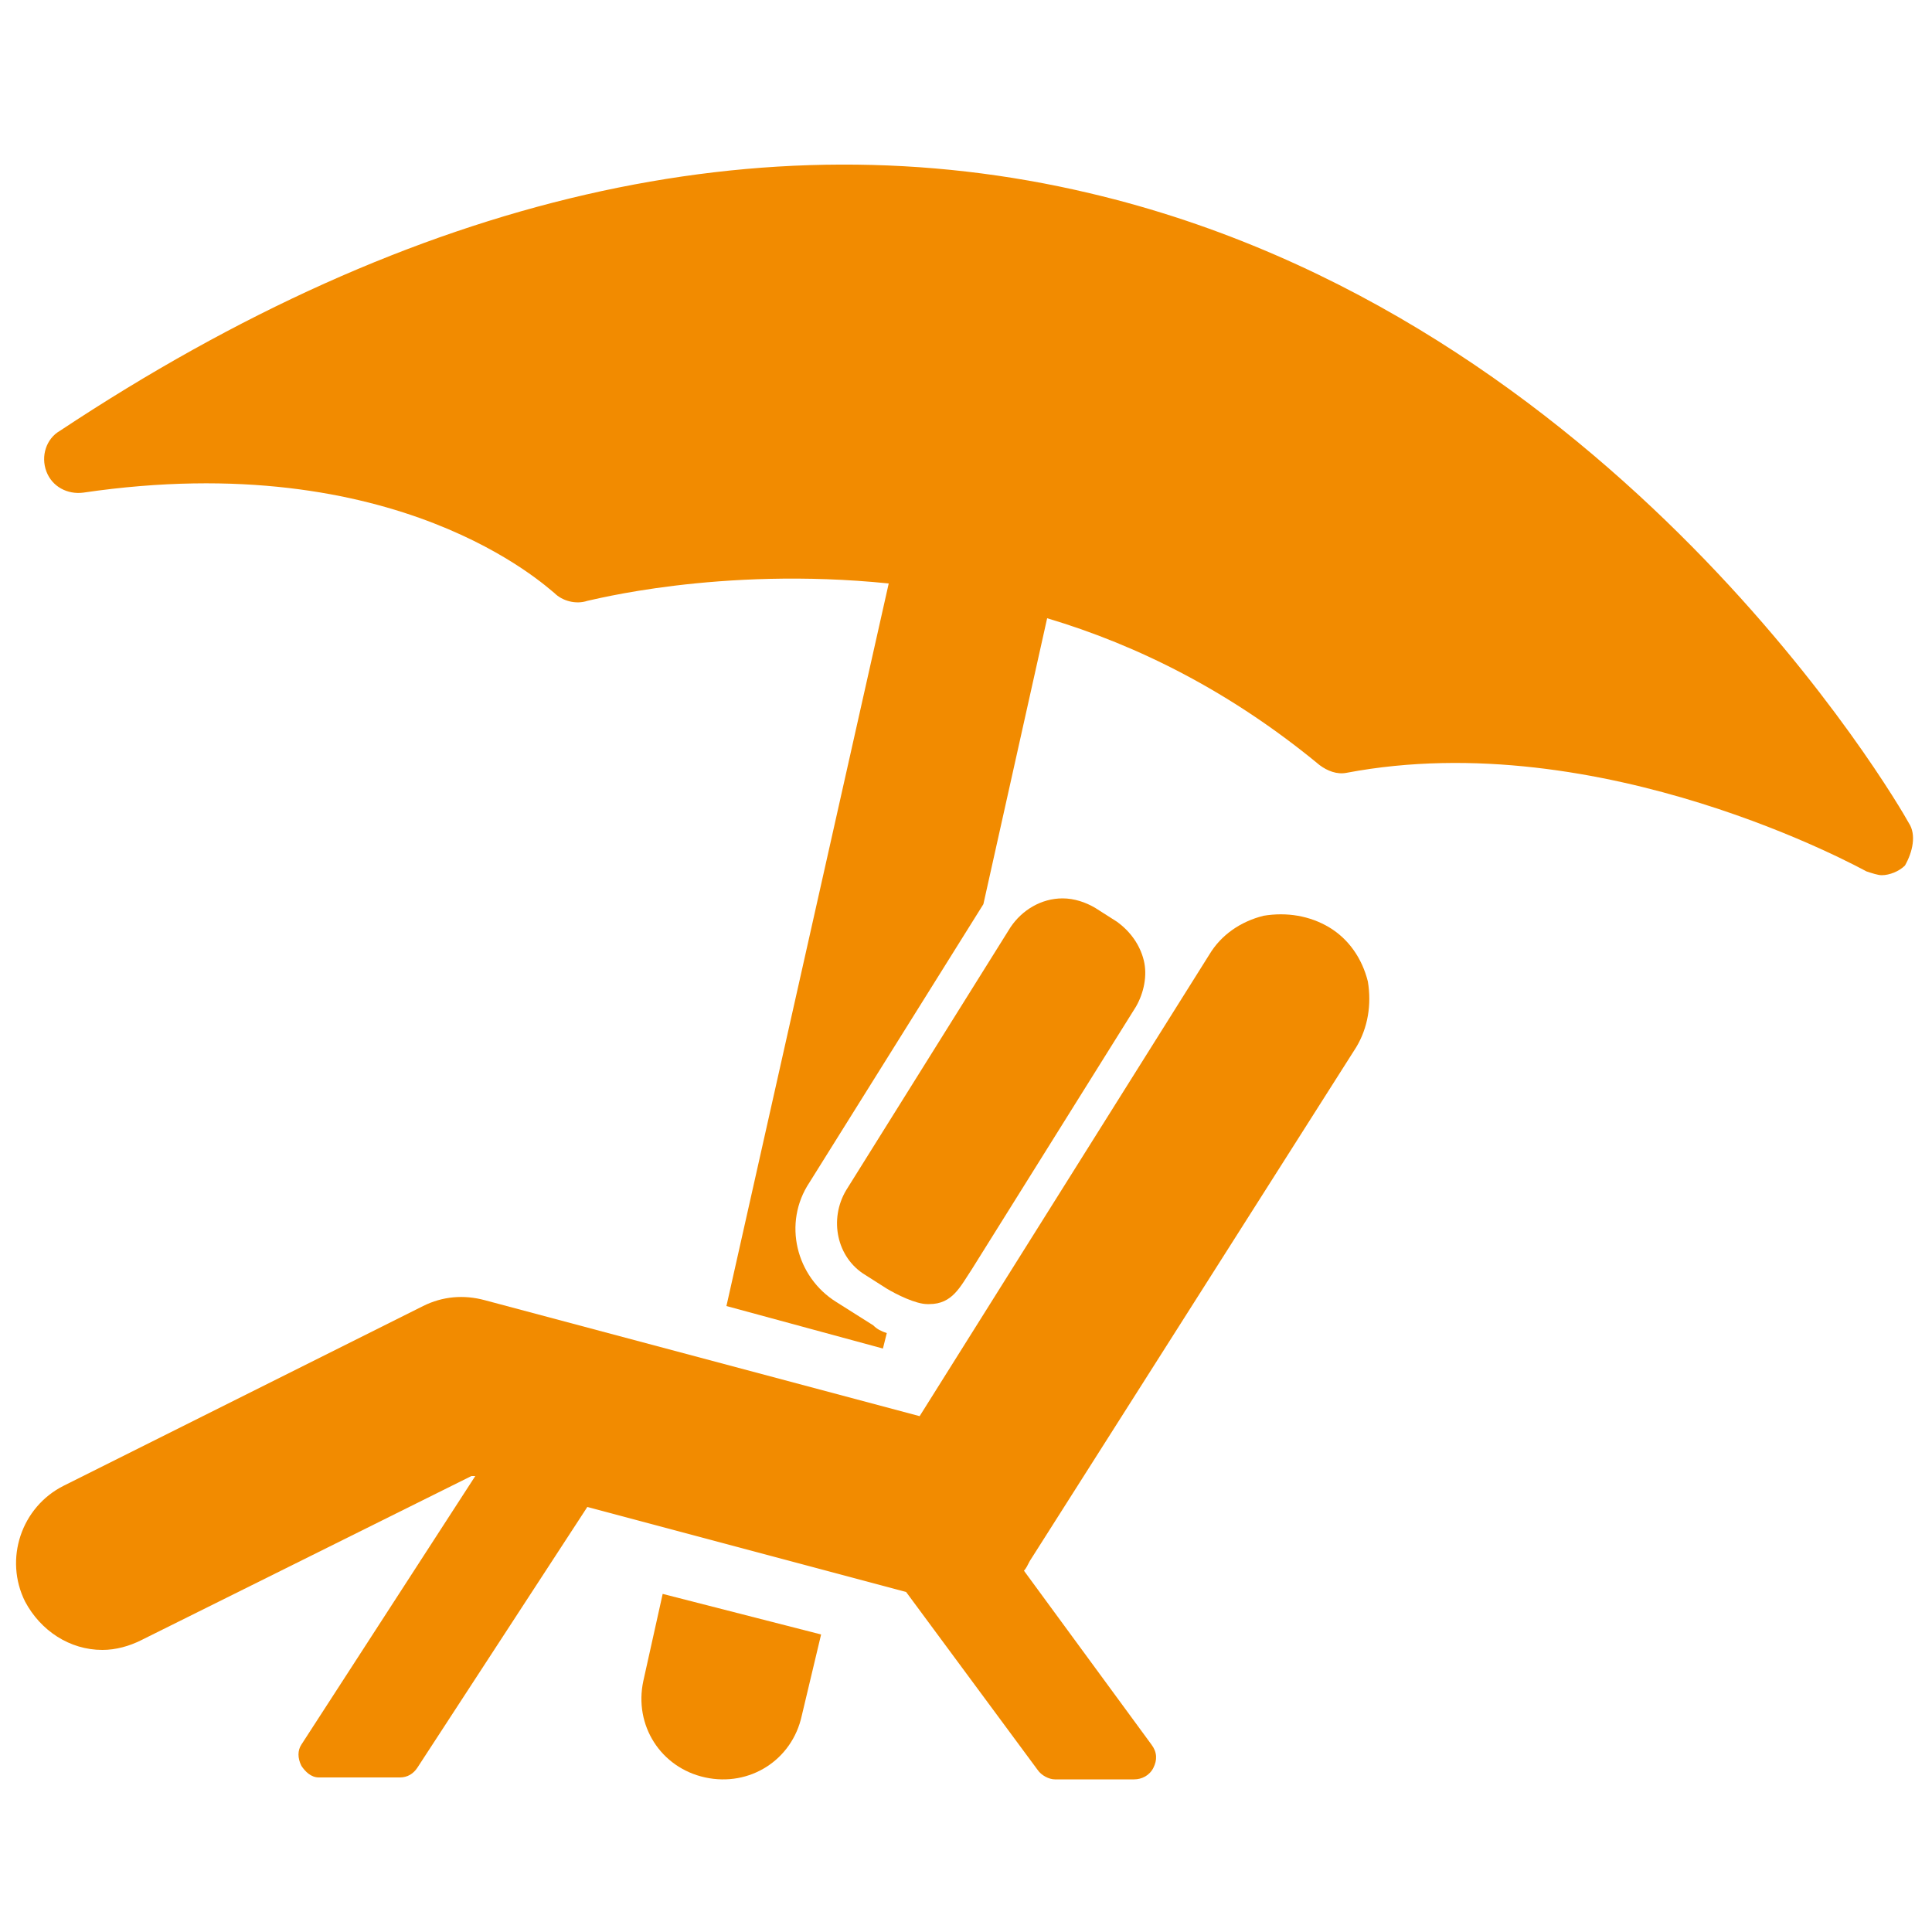 <?xml version="1.0" encoding="utf-8"?>
<!-- Generator: Adobe Illustrator 21.0.2, SVG Export Plug-In . SVG Version: 6.00 Build 0)  -->
<svg version="1.1" id="Layer_1" xmlns="http://www.w3.org/2000/svg" xmlns:xlink="http://www.w3.org/1999/xlink" x="0px" y="0px"
	 viewBox="0 0 100 100" style="enable-background:new 0 0 100 100;" xml:space="preserve">
<style type="text/css">
	.st0{fill:#3C3C3B;}
	.st1{fill:#F28B00;}
</style>
<g>
	<g>
		<path class="st0" d="M66.7,37.4"/>
		<path class="st1" d="M34.3,82.5L33.3,87c-0.5,2.3,0.9,4.5,3.2,5c2.3,0.5,4.5-0.9,5-3.2l1-4.2L34.3,82.5z"/>
		<path class="st1" d="M48,67.5c-0.6,0-1.6-0.5-2.1-0.8L44.8,66c-1.5-0.9-1.9-2.9-1-4.4L52.3,48c0.6-0.9,1.6-1.5,2.7-1.5
			c0.6,0,1.2,0.2,1.7,0.5l1.1,0.7c0.7,0.5,1.2,1.2,1.4,2c0.2,0.8,0,1.7-0.4,2.4l-8.5,13.6c-0.6,0.9-1,1.8-2.2,1.8
			C48.1,67.5,48,67.5,48,67.5z"/>
		<path class="st1" d="M98.8,42.6c-0.6-1.1-15.2-26.2-42.4-32.6c-16.9-4-34.9,0.1-53.3,12.3c-0.7,0.4-1,1.3-0.7,2.1
			c0.3,0.8,1.1,1.2,1.9,1.1c16.3-2.4,24,4.9,24.4,5.2c0.4,0.4,1.1,0.6,1.7,0.4c0.1,0,6.8-1.8,15.6-0.9l-8.4,37.4l8.1,2.2l0.2-0.8
			c-0.3-0.1-0.5-0.2-0.7-0.4l-1.9-1.2c-2.1-1.3-2.8-4.1-1.4-6.2l9-14.4l3.3-14.8c4.7,1.4,9.5,3.8,14.1,7.6c0.4,0.3,0.9,0.5,1.4,0.4
			c13.2-2.5,26.7,5,26.9,5.1c0.3,0.1,0.6,0.2,0.8,0.2c0.4,0,0.9-0.2,1.2-0.5C99,44.1,99.2,43.2,98.8,42.6z"/>
	</g>
	<g>
		<g>
			<path class="st1" d="M70.2,54.2c0.6-1,0.8-2.2,0.6-3.4c-0.3-1.2-1-2.2-2-2.8c-1-0.6-2.2-0.8-3.4-0.6c-1.2,0.3-2.2,1-2.8,2
				l-15,23.9l-22.5-6c-1.1-0.3-2.2-0.2-3.2,0.3L3.3,76.9c-2.2,1.1-3.1,3.8-2,6c0.8,1.5,2.3,2.5,4,2.5c0.7,0,1.4-0.2,2-0.5l17.1-8.5
				l0.2,0l-9,13.9c-0.2,0.3-0.2,0.7,0,1.1c0.2,0.3,0.5,0.6,0.9,0.6h4.2c0.4,0,0.7-0.2,0.9-0.5L30.4,78l16.5,4.4l6.8,9.2
				c0.2,0.3,0.6,0.5,0.9,0.5h4.1c0.4,0,0.8-0.2,1-0.6c0.2-0.4,0.2-0.8-0.1-1.2l-6.6-9c0.1-0.1,0.2-0.3,0.3-0.5L70.2,54.2z"/>
		</g>
	</g>
</g>
</svg>
